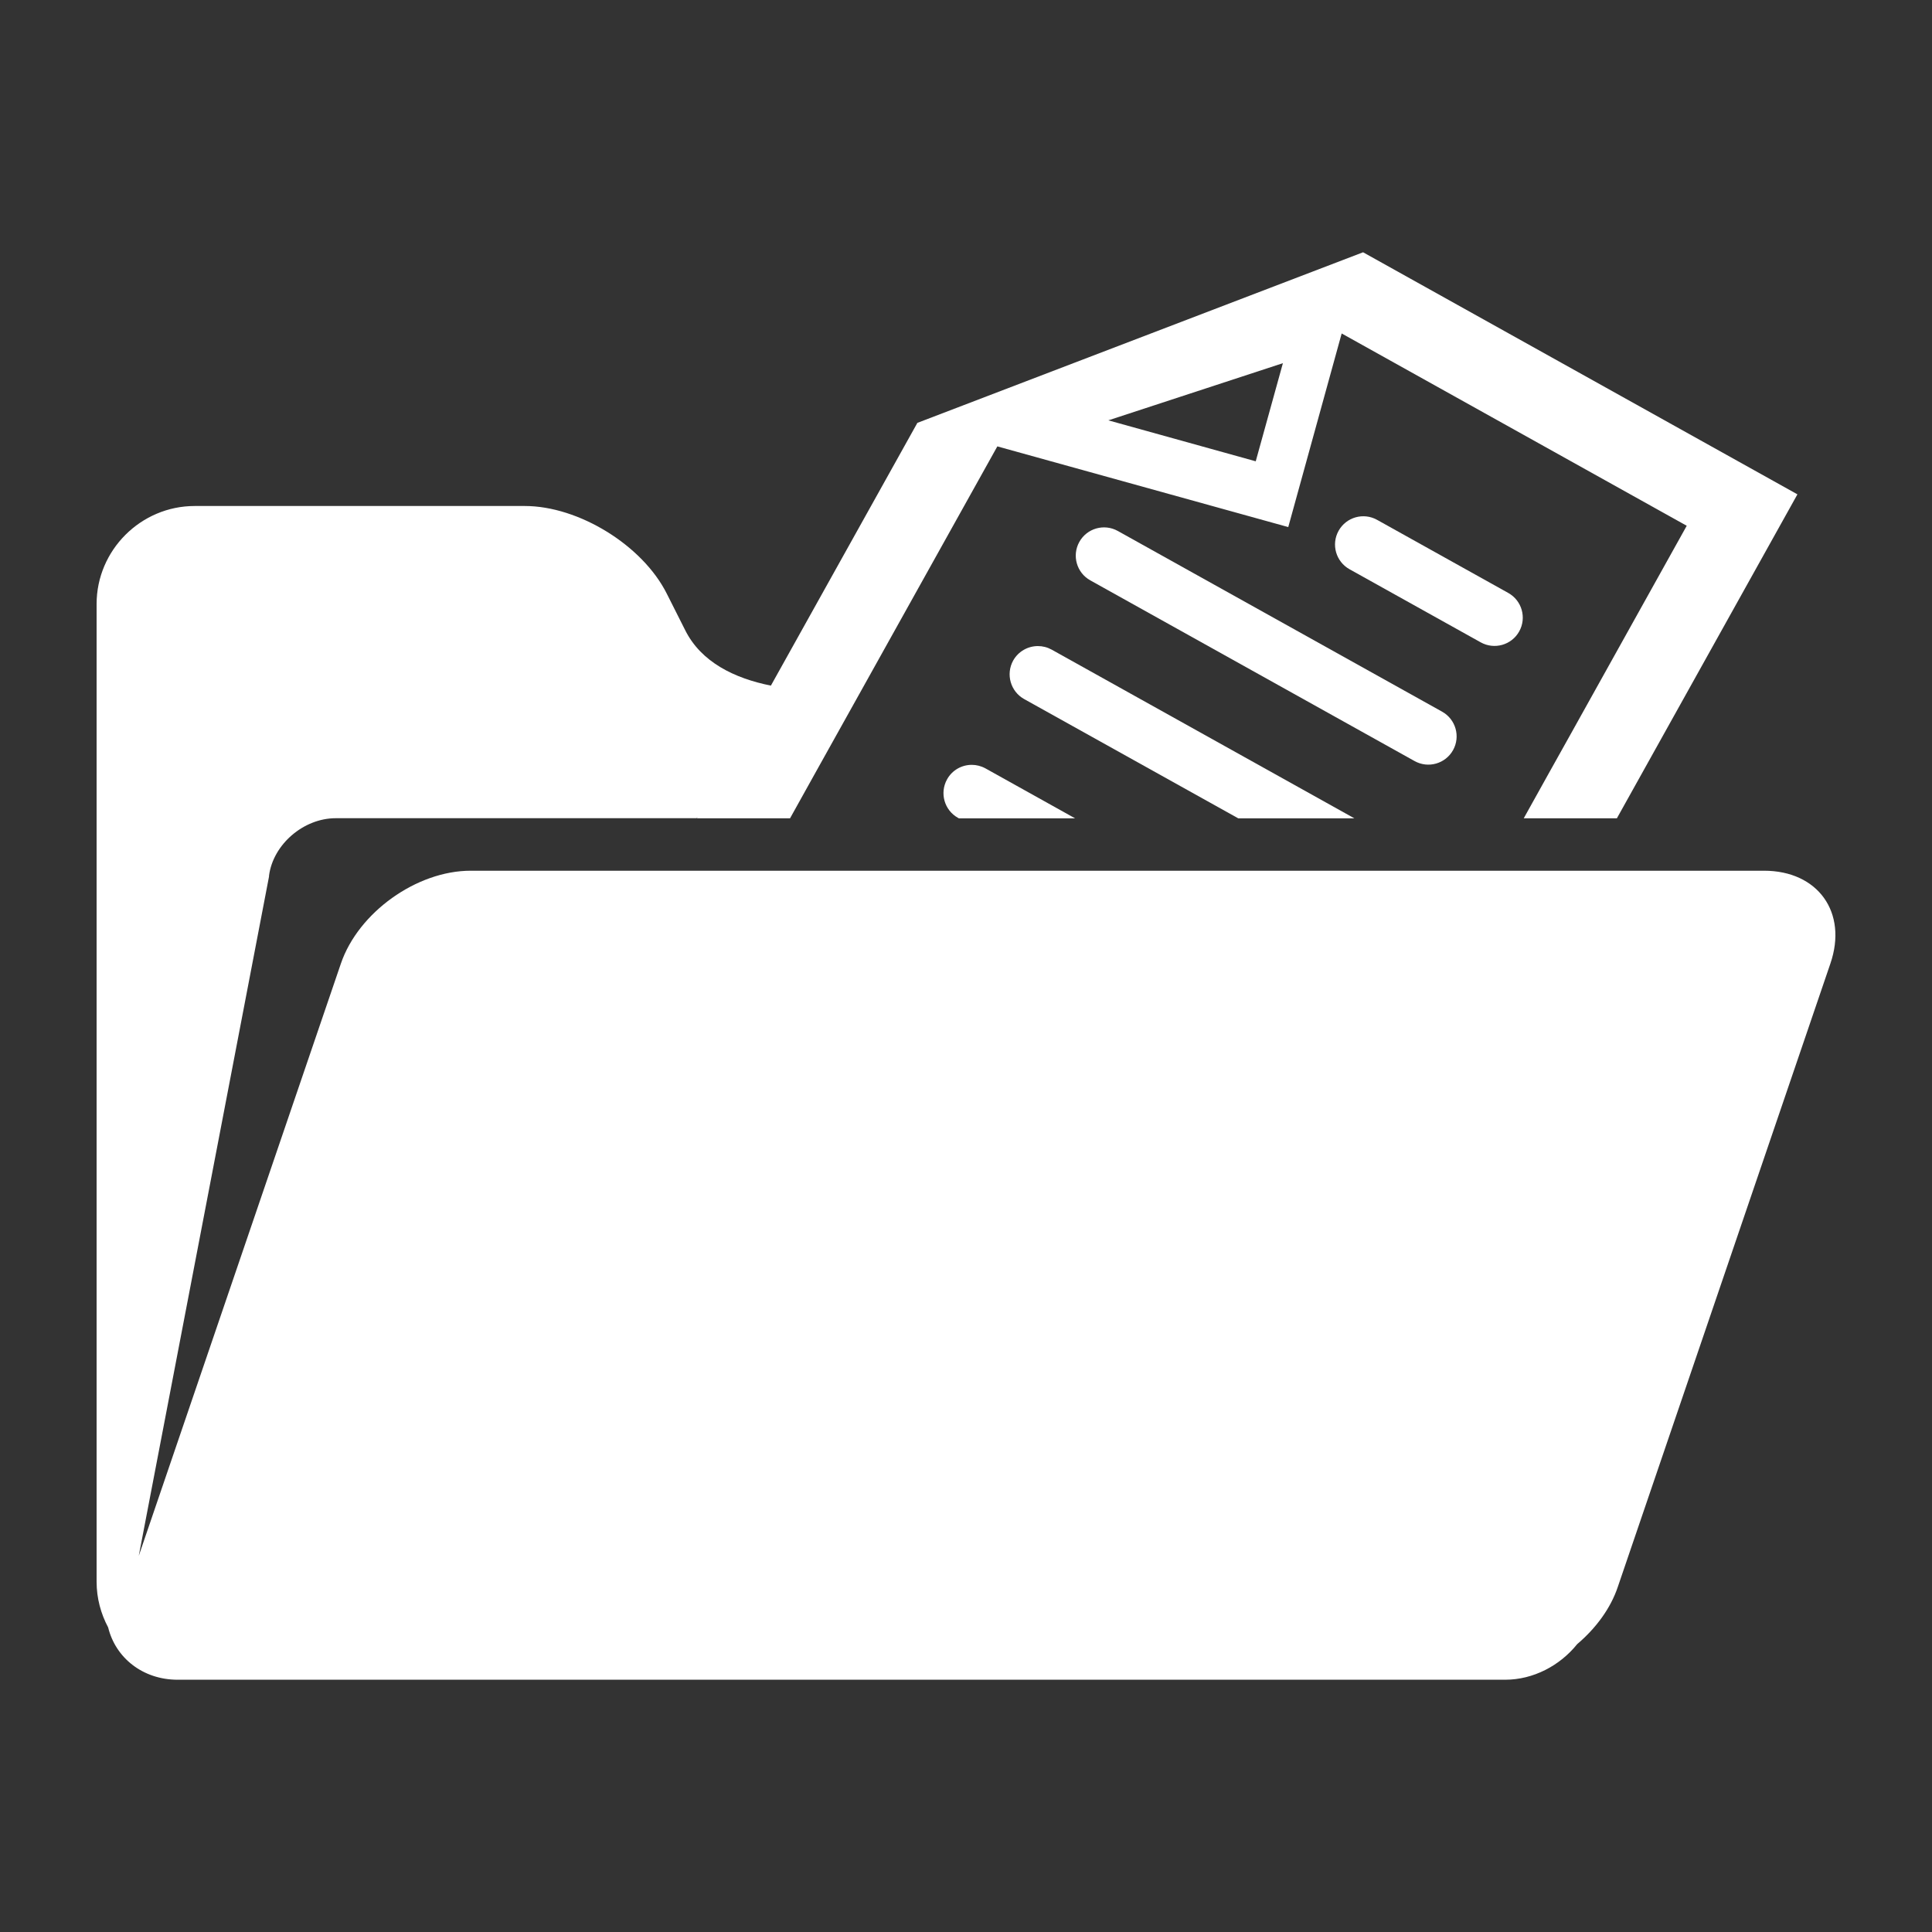 <?xml version="1.0" encoding="UTF-8"?> <!-- Generator: Adobe Illustrator 16.0.0, SVG Export Plug-In . SVG Version: 6.00 Build 0) --> <svg xmlns="http://www.w3.org/2000/svg" xmlns:xlink="http://www.w3.org/1999/xlink" id="Layer_1" x="0px" y="0px" width="500px" height="500px" viewBox="0 0 500 500" xml:space="preserve"><rect x="0" y="0" width="500" height="500" fill="#333333" stroke="none"/> <g> <path fill="#FFFFFF" d="M456.517,225.341H121.827c-14.009,0-29.093,10.808-33.605,24.03l-52.31,153.282l33.711-175.817v-0.209 c1.049-8.081,8.919-14.875,17.261-14.875h93.392l0.262-0.289l-0.184,0.316h24.109l6.583-11.832l11.807-21.17l35.257-63.25 l75.29,20.883l13.825-50.107l89.3,49.767l-30.221,54.251l-5.378,9.627l-6.584,11.832h24.107l46.723-83.843L352.763,65.29 l-115.349,44.151l-37.908,67.997c-9.444-1.889-18.075-6.085-22.194-14.375l-4.748-9.418c-6.27-12.513-22.797-22.692-36.753-22.692 H50.394C36.437,130.952,25,142.391,25,156.32v253.024c0,4.276,1.102,8.289,2.99,11.831c1.916,7.87,8.972,13.536,17.97,13.536 h343.583c7.267,0,14.164-3.646,18.627-9.207c4.853-4.119,8.656-9.262,10.519-14.823l55.013-161.31 C478.238,236.149,470.5,225.341,456.517,225.341 M332.013,93.989l-7.032,25.394l-38.143-10.599L332.013,93.989z"></path> <path fill="#FFFFFF" d="M376.049,194.132c-1.968,3.531-6.427,4.798-9.959,2.829l-83.925-46.766 c-3.532-1.967-4.799-6.424-2.832-9.954c1.968-3.53,6.423-4.796,9.955-2.829l83.925,46.765 C376.745,186.146,378.016,190.603,376.049,194.132"></path> <path fill="#FFFFFF" d="M350.519,211.788h-30.053l-55.41-30.867c-3.535-1.973-4.8-6.431-2.851-9.968 c1.351-2.401,3.838-3.75,6.41-3.75c1.221,0,2.422,0.3,3.559,0.921L350.519,211.788z"></path> <path fill="#FFFFFF" d="M278.24,211.788h-30.074l-0.236-0.129c-3.536-1.972-4.8-6.43-2.83-9.967 c1.33-2.401,3.815-3.751,6.389-3.751c1.201,0,2.422,0.3,3.559,0.922L278.24,211.788z"></path> <path fill="#FFFFFF" d="M393.167,163.412c-1.968,3.53-6.426,4.794-9.957,2.827l-33.949-18.917c-3.533-1.969-4.8-6.426-2.834-9.955 c1.969-3.533,6.427-4.8,9.96-2.833l33.947,18.917C393.867,155.419,395.136,159.88,393.167,163.412"></path> </g> </svg> 